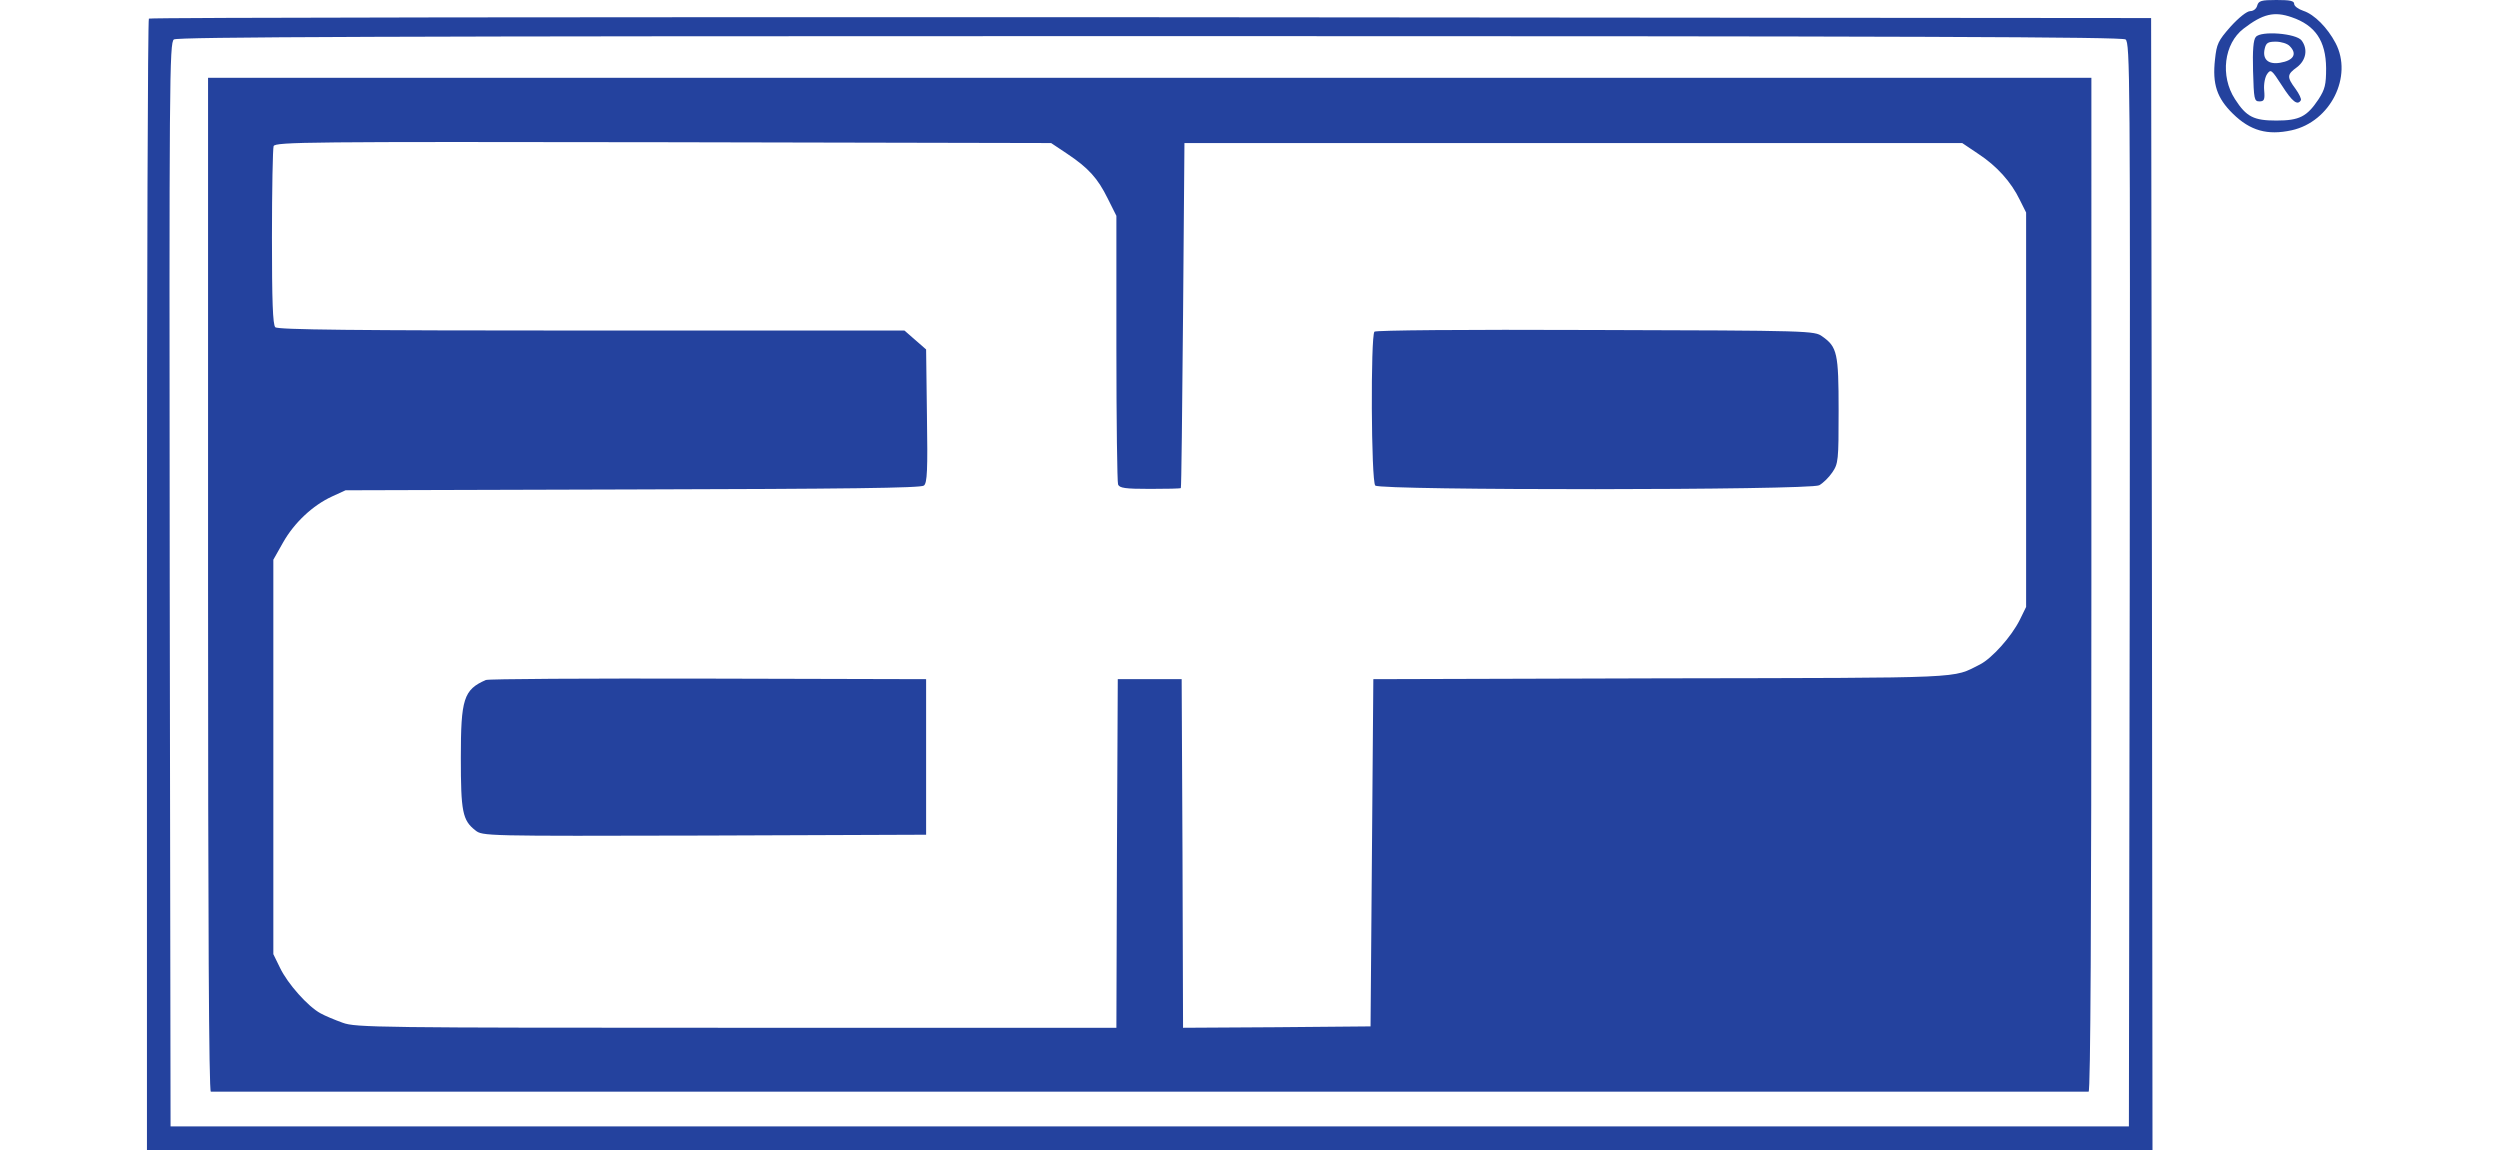 <svg height="1150" viewBox="76 4.440892098500626e-16 794.2 414" width="2500" xmlns="http://www.w3.org/2000/svg"><g fill="#24429e"><path d="M835.7 2c-.3 1.2-1.4 2-2.5 2-1.2 0-4.1 2.3-7.1 5.6-4.5 5.1-5 6.2-5.6 11.8-1 8.9.7 13.9 6.4 19.5 6.3 6.2 12.5 7.9 21.2 6 14-3.1 22.1-19.4 15.8-31.4-2.9-5.5-7.6-10.3-11.6-11.6-1.8-.6-3.3-1.7-3.3-2.5 0-1.1-1.5-1.4-6.4-1.4-5.5 0-6.4.3-6.9 2zm12.4 4.2c8.5 2.9 12.3 8.5 12.4 18.3 0 6-.4 7.6-2.7 11.2-4.2 6.3-6.9 7.7-15.2 7.7-8.1 0-10.8-1.3-14.9-7.7-5.4-8.3-4-20 3.1-25.4 6.9-5.3 11-6.3 17.3-4.1z"/><path d="M835.2 13.3c-.9 1-1.2 4.7-1 12.3.3 10.1.4 10.9 2.3 10.9 1.7 0 2-.6 1.7-4-.2-2.3.3-4.8 1.1-5.9 1.3-1.8 1.6-1.5 5.3 4.2 3.7 5.8 5.6 7.3 6.8 5.3.3-.4-.6-2.3-1.9-4.1-3.2-4.3-3.1-5.2.5-7.8 3.3-2.5 4-6.5 1.7-9.6-1.9-2.6-14.7-3.6-16.5-1.3zm12.2 3.3c2.8 2.8 1.4 5.2-3.5 6-4.3.7-6.4-1.3-5.5-5.1.5-2.1 1.2-2.5 4-2.5 1.9 0 4.2.7 5 1.6zM76.7 6.7c-.4.3-.7 92.1-.7 204V414h722l-.2-203.7-.3-203.8-360.1-.3c-198-.1-360.4.1-360.7.5zm711.6 7.5c1.6 1.2 1.7 13.9 1.5 196.3l-.3 195h-705l-.3-195C84 28.1 84.1 15.4 85.7 14.2 87 13.3 158.9 13 437 13s350 .3 351.3 1.2z"/><path d="M98 210.5c0 121 .3 182.5 1 182.5h676c.7 0 1-61.5 1-182.5V28H98zM407.2 55.3c7.8 5.2 11.1 8.9 14.7 16.2l3.1 6.2v47.6c0 26.1.3 48.2.6 49.1.5 1.3 2.5 1.6 11.5 1.6 6 0 11-.1 11.1-.3.2-.1.5-28.1.8-62.2l.5-62h280l5.8 3.9c6.7 4.4 11.8 10.1 14.9 16.5l2.3 4.6v142l-2.3 4.7c-3 6-10 13.8-14.3 16-10.3 5.1-2.7 4.8-114.4 5l-104 .3-.5 62.5-.5 62.5-33.7.3-33.8.2-.2-62.7-.3-62.8h-23l-.3 62.7-.2 62.8H288.2c-129 0-137.1-.1-141.7-1.8-2.8-1-6.4-2.5-8-3.4-4.5-2.4-11.9-10.7-14.6-16.4l-2.4-4.9v-142l3.5-6.2c4-7.1 10.7-13.4 17.7-16.6l4.8-2.2 103.4-.3c76.5-.2 103.8-.5 104.8-1.4 1.2-.9 1.4-5.6 1.1-25.1l-.3-23.9-3.9-3.4-3.9-3.4H236c-86.2 0-112.9-.3-113.8-1.2s-1.2-9.5-1.2-32.4c0-17.2.3-32 .6-32.8.6-1.5 12.8-1.6 140.3-1.4l139.6.3z"/><path d="M517.9 119.4c-1.4 1.5-1.2 53.9.3 55.4 1.8 1.8 156.3 1.7 159.8-.1 1.3-.7 3.5-2.8 4.7-4.6 2.2-3.2 2.3-4.3 2.3-22.3 0-20.7-.5-22.9-5.9-26.7-2.8-2-3.9-2.1-81.5-2.3-48.8-.2-79.1.1-79.7.6zM198 244.8c-8 3.5-9 6.8-9 28 0 19.4.6 22.5 5.2 26.1 2.6 2.1 3 2.1 82.5 1.9l79.8-.3v-56l-78.5-.2c-43.2-.1-79.2.1-80 .5z"/></g></svg>